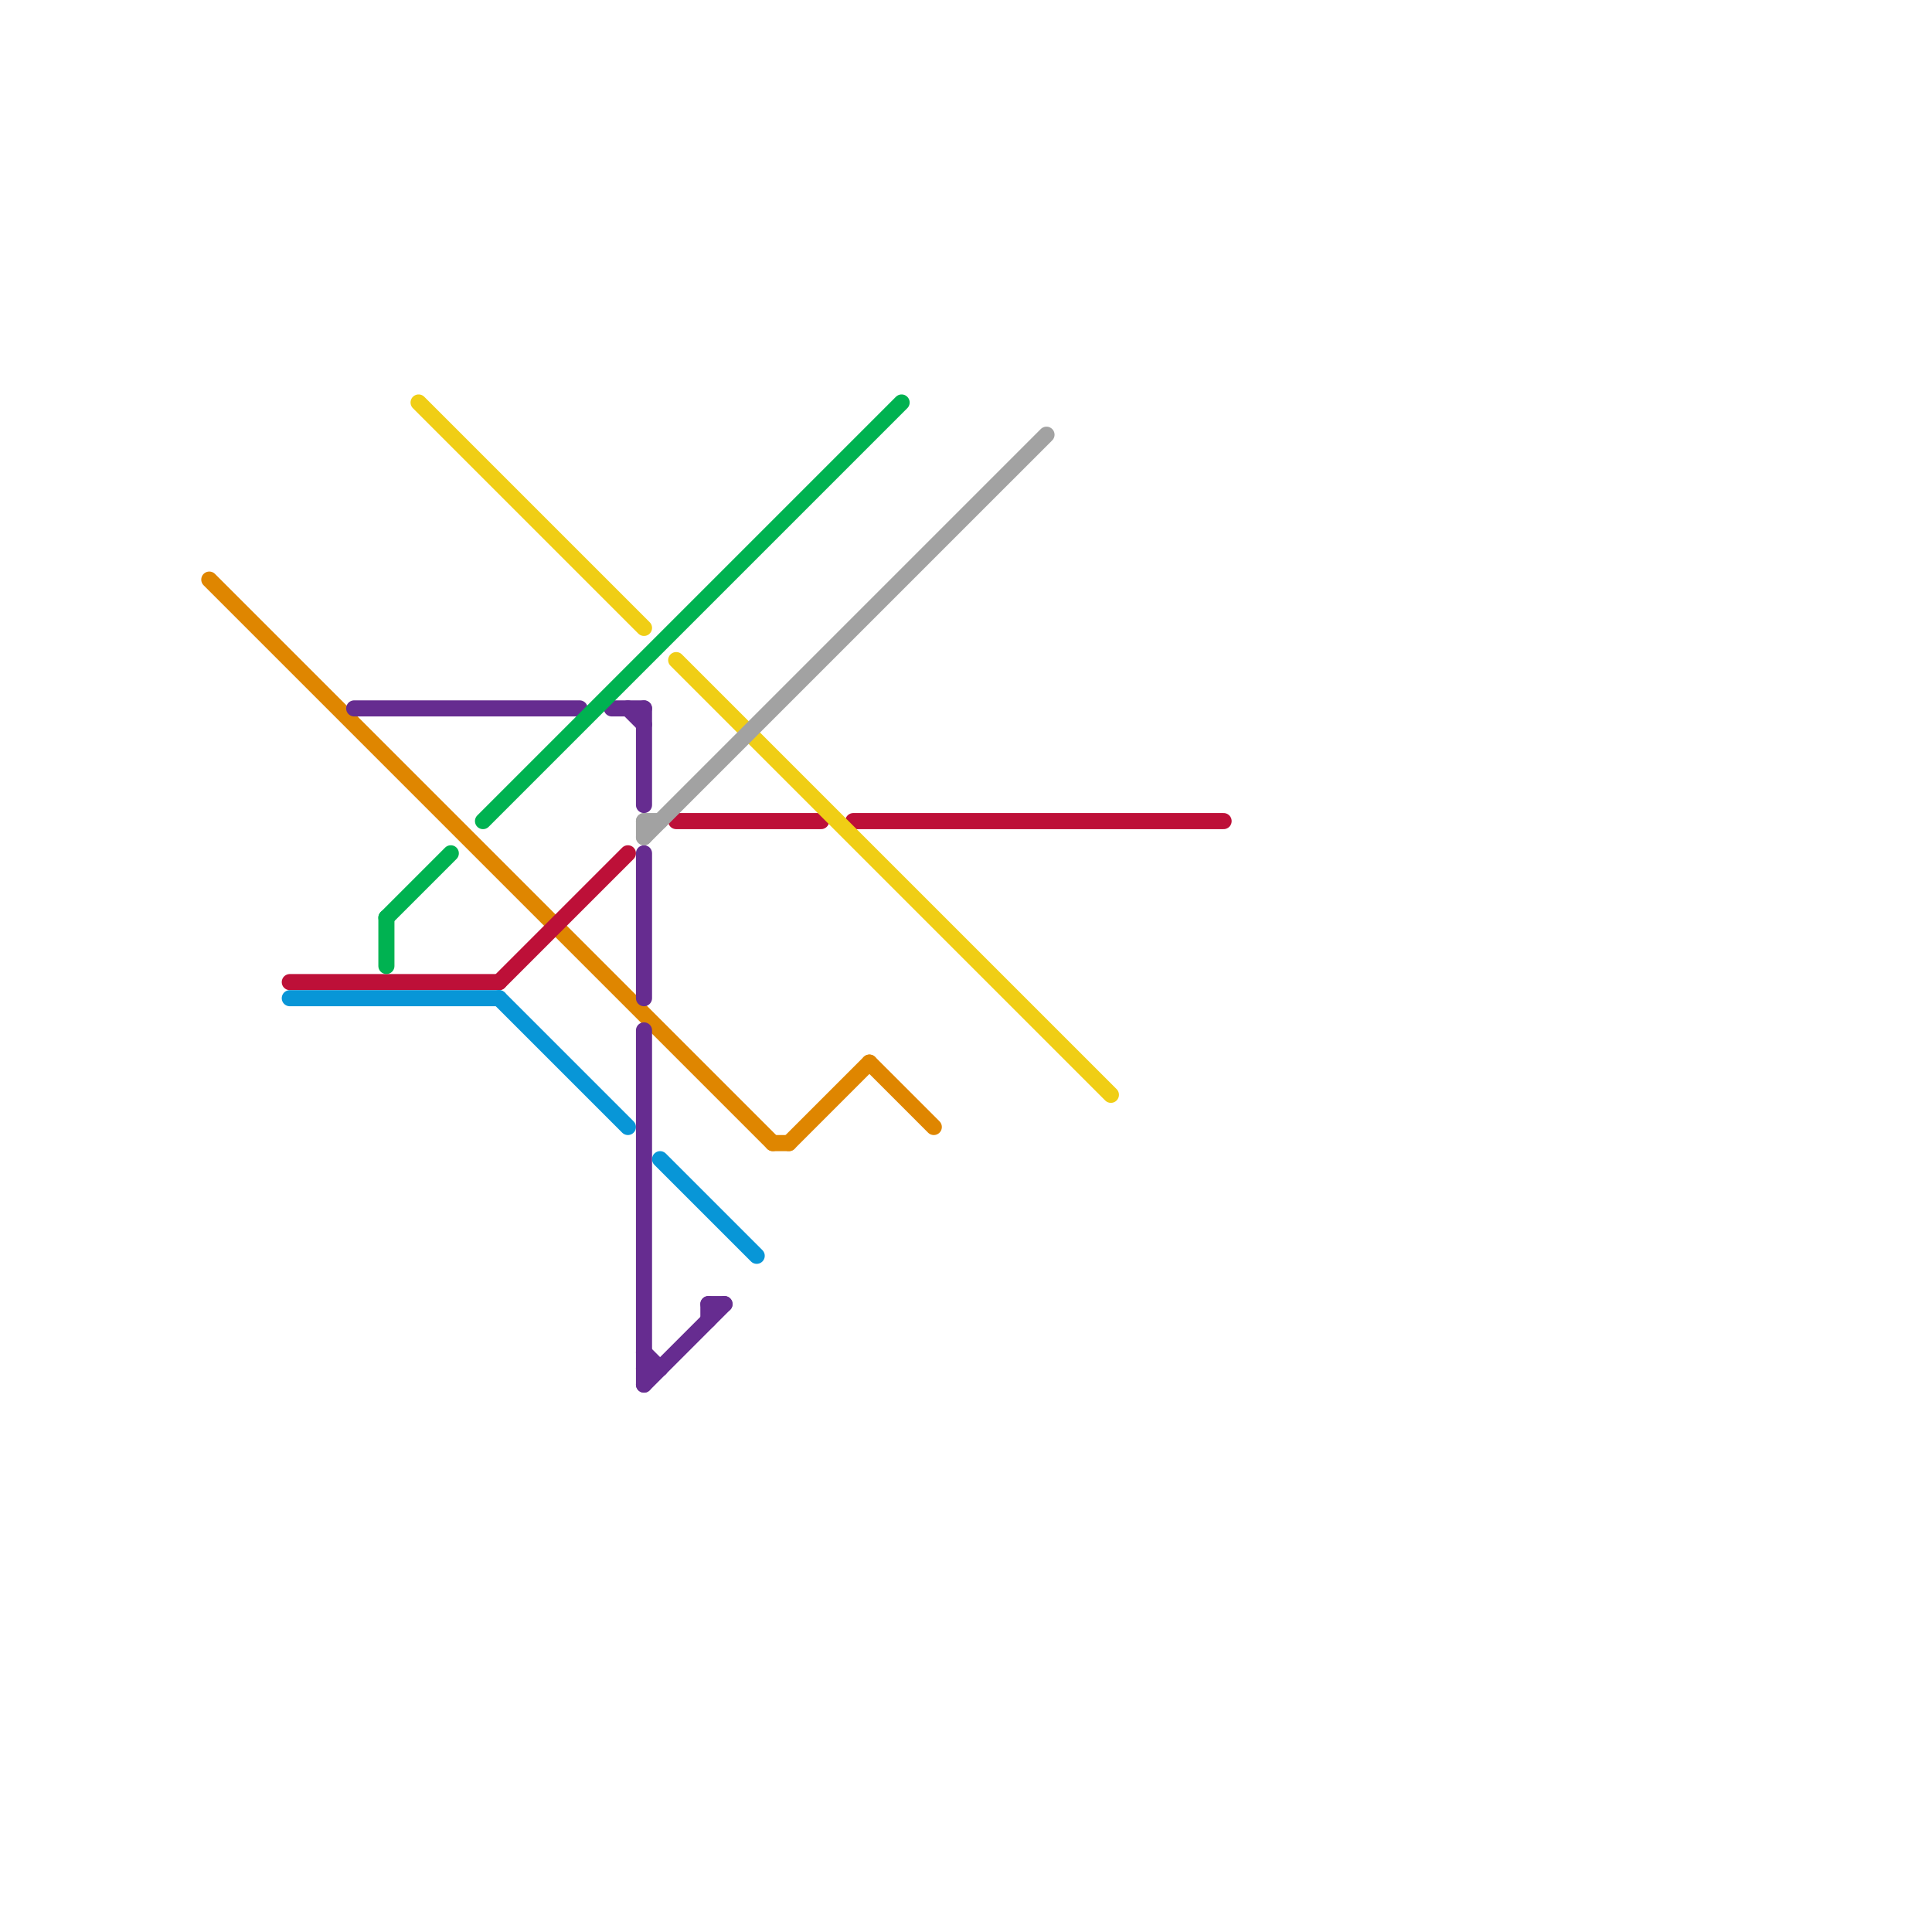 
<svg version="1.1" xmlns="http://www.w3.org/2000/svg" viewBox="0 0 120 120">
<style>text { font: 1px Helvetica; font-weight: 600; white-space: pre; dominant-baseline: central; } line { stroke-width: 1; fill: none; stroke-linecap: round; stroke-linejoin: round; } .c0 { stroke: #df8600 } .c1 { stroke: #bd1038 } .c2 { stroke: #0896d7 } .c3 { stroke: #662c90 } .c4 { stroke: #00b251 } .c5 { stroke: #f0ce15 } .c6 { stroke: #a2a2a2 }</style><defs><g id="wm-xf"><circle r="1.2" fill="#000"/><circle r="0.9" fill="#fff"/><circle r="0.6" fill="#000"/><circle r="0.3" fill="#fff"/></g><g id="wm"><circle r="0.6" fill="#000"/><circle r="0.3" fill="#fff"/></g></defs><line class="c0" x1="54" y1="66" x2="58" y2="70"/><line class="c0" x1="49" y1="71" x2="54" y2="66"/><line class="c0" x1="48" y1="71" x2="49" y2="71"/><line class="c0" x1="13" y1="36" x2="48" y2="71"/><line class="c1" x1="53" y1="51" x2="76" y2="51"/><line class="c1" x1="31" y1="61" x2="39" y2="53"/><line class="c1" x1="18" y1="61" x2="31" y2="61"/><line class="c1" x1="42" y1="51" x2="51" y2="51"/><line class="c2" x1="41" y1="72" x2="47" y2="78"/><line class="c2" x1="31" y1="62" x2="39" y2="70"/><line class="c2" x1="18" y1="62" x2="31" y2="62"/><line class="c3" x1="44" y1="81" x2="44" y2="82"/><line class="c3" x1="22" y1="44" x2="36" y2="44"/><line class="c3" x1="44" y1="81" x2="45" y2="81"/><line class="c3" x1="40" y1="85" x2="41" y2="85"/><line class="c3" x1="40" y1="44" x2="40" y2="50"/><line class="c3" x1="40" y1="64" x2="40" y2="86"/><line class="c3" x1="40" y1="86" x2="45" y2="81"/><line class="c3" x1="38" y1="44" x2="40" y2="44"/><line class="c3" x1="39" y1="44" x2="40" y2="45"/><line class="c3" x1="40" y1="84" x2="41" y2="85"/><line class="c3" x1="40" y1="53" x2="40" y2="62"/><line class="c4" x1="24" y1="57" x2="28" y2="53"/><line class="c4" x1="30" y1="51" x2="56" y2="25"/><line class="c4" x1="24" y1="57" x2="24" y2="60"/><line class="c5" x1="42" y1="41" x2="69" y2="68"/><line class="c5" x1="26" y1="25" x2="40" y2="39"/><line class="c6" x1="40" y1="51" x2="41" y2="51"/><line class="c6" x1="40" y1="52" x2="65" y2="27"/><line class="c6" x1="40" y1="51" x2="40" y2="52"/>
</svg>
